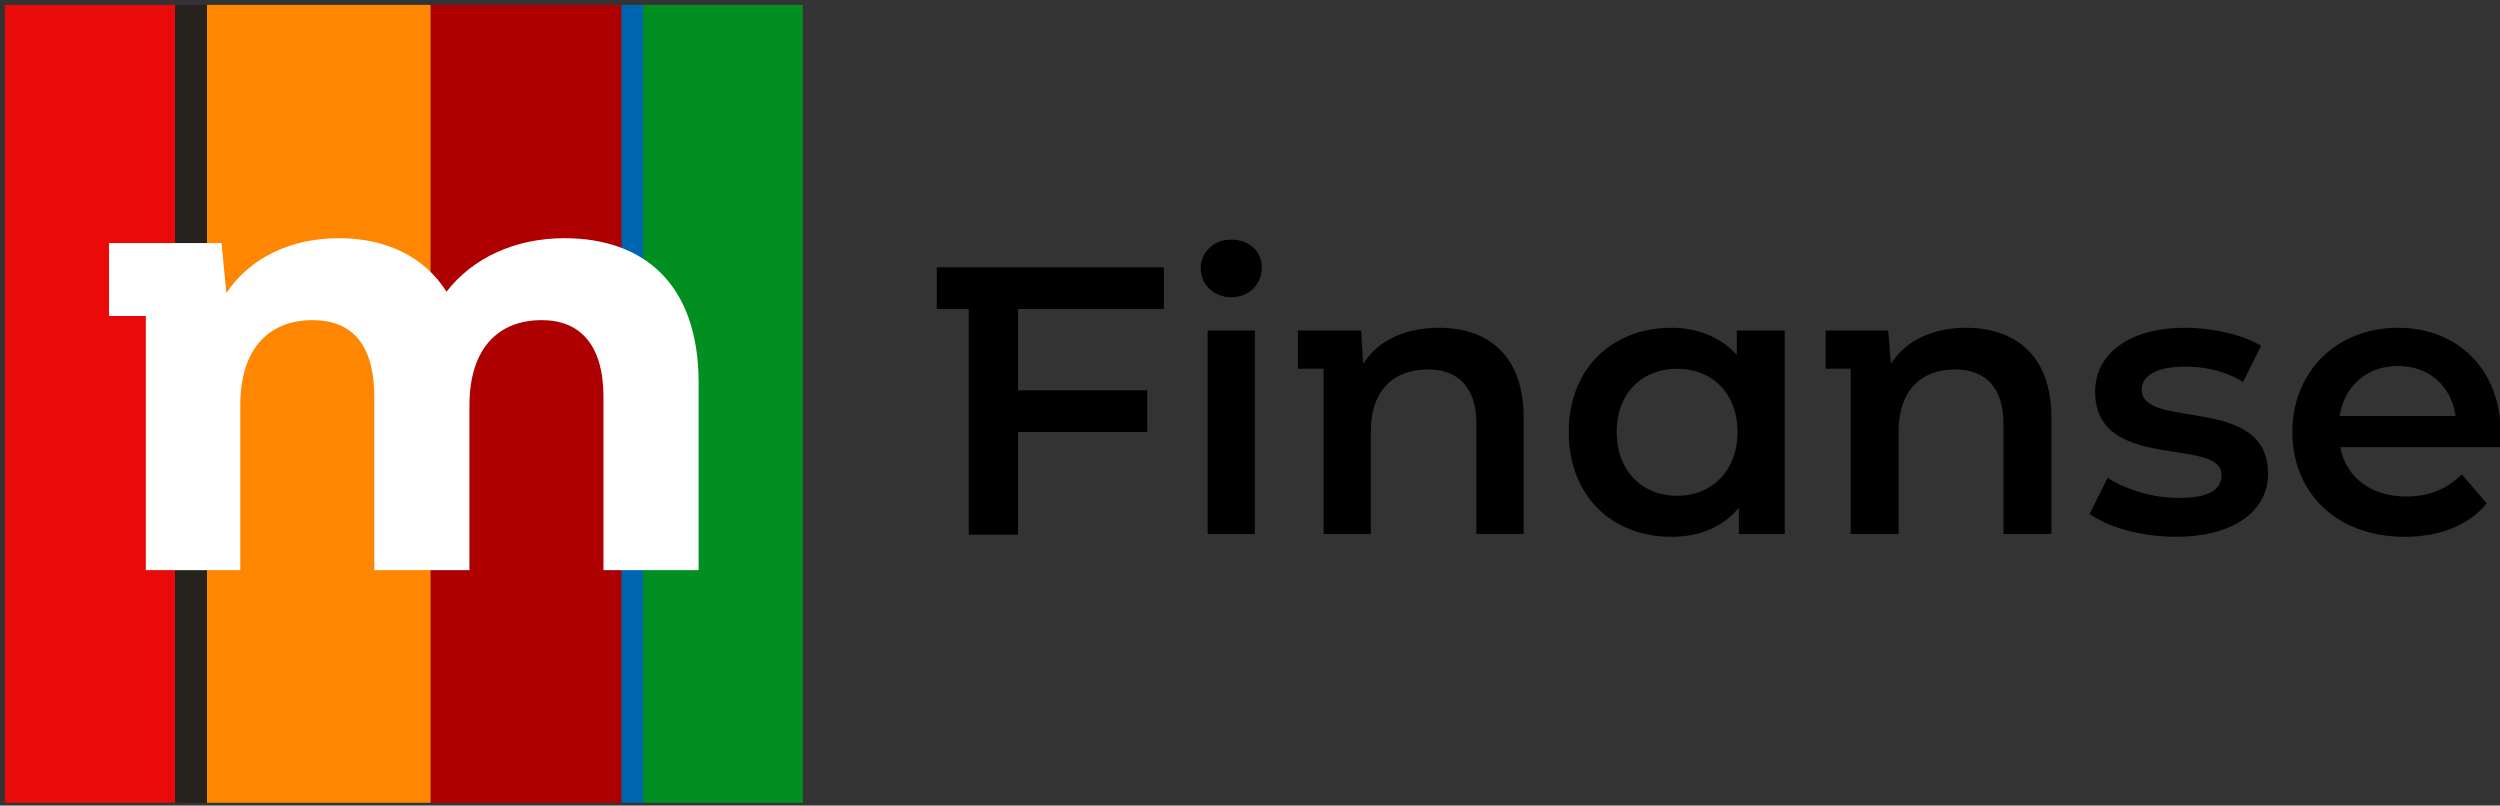 <svg xmlns="http://www.w3.org/2000/svg" width="360" height="116" version="1.2">
  <rect width="100%" height="100%" fill="#333333" stroke="none"/>
  <defs>
    <clipPath id="a" clipPathUnits="userSpaceOnUse">
      <path d="M.72.74h114.86V115.6H.72z"/>
    </clipPath>
  </defs>
  <path fill="#ae0000" d="M62 .7h27.5v114.9H62z"/>
  <path fill="#ff8600" d="M29.8.7H62v114.9H29.8z"/>
  <path fill="#0065b1" d="M89.5.7h3.1v114.9h-3.1z"/>
  <path fill="#e90a0a" d="M.7.7h26.1v114.9H.7z"/>
  <path fill="#008f20" d="M92.6.7h23v114.9h-23z"/>
  <path fill="#26221e" d="M25.2.7h4.6v114.9h-4.6z"/>
  <g clip-path="url(#a)">
    <path fill="#fff" d="M100.6 55.1v27H86.9V57.2c0-7.6-3.4-11.1-8.9-11.1-6.1 0-10.4 3.9-10.4 12.3v23.7H53.9V57.2c0-7.6-3.2-11.1-8.9-11.1-6.1 0-10.4 3.9-10.4 12.3v23.7H21V45.5h-5.3V35h16.2l.7 7.2c3.4-5.1 9.3-7.9 16.2-7.9 6.6 0 12.2 2.5 15.5 7.7 3.8-4.9 9.9-7.7 17-7.7 11.2 0 19.3 6.4 19.3 20.8z"/>
  </g>
  <path fill-rule="evenodd" d="M360 64.4h-23c.8 4.3 4.4 7.1 9.5 7.1 3.3 0 5.9-1.1 8-3.2l3.6 4.2c-2.6 3.1-6.7 4.8-11.8 4.8-9.8 0-16.2-6.3-16.2-15.1 0-8.7 6.4-15 15.2-15 8.6 0 14.8 6 14.8 15.2 0 .5 0 1.4-.1 2zm-23.1-4.5h16.7c-.6-4.3-3.8-7.2-8.3-7.2-4.5 0-7.7 2.9-8.4 7.2zm-36 14.1 2.6-5.2c2.6 1.7 6.5 2.9 10.2 2.9 4.4 0 6.2-1.2 6.2-3.3 0-5.6-18.2-.3-18.2-12 0-5.5 5-9.2 12.9-9.2 4 0 8.4 1 11 2.6L323 55c-2.8-1.7-5.6-2.2-8.4-2.2-4.2 0-6.2 1.4-6.2 3.3 0 5.9 18.2.6 18.2 12.1 0 5.5-5.1 9.1-13.3 9.1-4.9 0-9.8-1.4-12.4-3.3zm-5.5-13.9v16.8h-6.9V61c0-5.2-2.6-7.8-7-7.8-4.8 0-8.1 3-8.1 8.9v14.8h-6.9V53.1h-3.6v-5.5h9l.4 4.8c2.1-3.4 6.1-5.2 10.8-5.2 7.1 0 12.3 4 12.3 12.9zM257 47.6v29.3h-6.6v-3.8c-2.3 2.8-5.7 4.2-9.7 4.2-8.6 0-14.8-5.9-14.8-15.1 0-9.1 6.2-15 14.8-15 3.7 0 7 1.3 9.4 3.9v-3.5zm-6.8 14.6c0-5.6-3.7-9.1-8.7-9.1-5 0-8.7 3.5-8.7 9.1s3.7 9.2 8.7 9.2c5 0 8.7-3.6 8.7-9.2zm-30.8-2.1v16.8h-6.8V61c0-5.2-2.6-7.8-7-7.8-4.9 0-8.2 3-8.2 8.9v14.8h-6.8V53.1h-3.7v-5.5h9.1l.3 4.8c2.1-3.4 6.1-5.2 10.9-5.2 7.1 0 12.2 4 12.2 12.9zm-45.5-12.5h6.8v29.3h-6.8zm-1-9c0-2.3 1.9-4.1 4.4-4.1 2.6 0 4.4 1.7 4.4 4 0 2.4-1.8 4.3-4.4 4.3-2.5 0-4.4-1.8-4.4-4.2zm-26.3 5.9v11.7h18.6v6h-18.6V77h-7.1V44.5h-4.6v-6h32.7v6z"/>
</svg>
